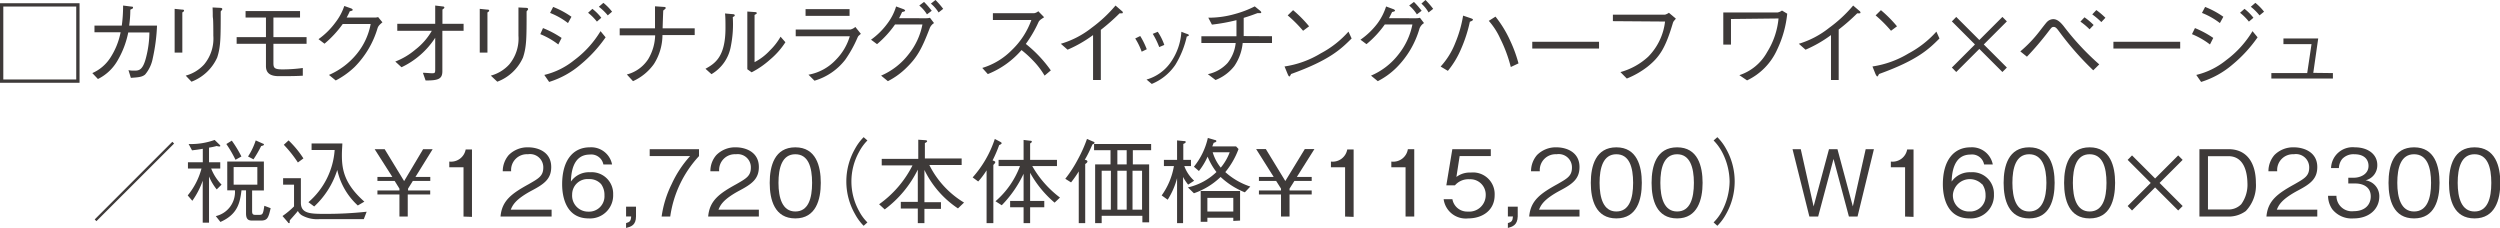 <svg xmlns="http://www.w3.org/2000/svg" viewBox="0 0 324.96 29.63"><defs><style>.a{fill:#3e3a39;}</style></defs><path class="a" d="M10.34.42V10.76H0V.42ZM.43.85v9.48H9.91V.85Z"/><path class="a" d="M15.83,3.33A19,19,0,0,0,16,.72L17.1.86c.08,0,.19,0,.19.12s0,.11-.35.28a14.62,14.62,0,0,1-.15,2.07h3.62a23.67,23.67,0,0,1-.55,4.23,4.56,4.56,0,0,1-1,2.13c-.39.32-.83.36-1.85.43l-.31-1a3.34,3.34,0,0,0,.74.06c.58,0,1.11,0,1.54-1.69a13.44,13.44,0,0,0,.44-3.27H16.67a11.69,11.69,0,0,1-1.35,3.58,6,6,0,0,1-2.59,2.47L12,9.5a5.33,5.33,0,0,0,2.3-1.93,9.41,9.41,0,0,0,1.38-3.38h-3.4V3.33Z"/><path class="a" d="M23.67,1.25c.1,0,.25,0,.25.12s0,.08-.22.25V6.84h-1V1.15Zm.47,8.58a5,5,0,0,0,2.39-1.45,5.25,5.25,0,0,0,1.2-3.74c0-.36,0-2-.05-2.29s0-.43-.05-1.38l1,.05s.26,0,.26.14,0,.08-.2.32c0,3.43,0,4.6-.46,6a6,6,0,0,1-3.34,3.14Z"/><path class="a" d="M35.54,8.18c0,.65.12.84,1.19.84a20,20,0,0,0,2.63-.18v1c-.81.05-1.48.06-3.11.06-1,0-1.68-.31-1.68-1.3V5.69H30.76V4.83h3.81V2.28H31.92V1.44H39v.84H35.54V4.83h4.31v.86H35.54Z"/><path class="a" d="M48.72,2.28a1.28,1.28,0,0,0,.43-.06l.56.68c-.47.39-.53.51-.62.72a12,12,0,0,1-3,5.09,10.66,10.66,0,0,1-2.45,1.75l-.88-.72A9.55,9.55,0,0,0,46.38,7a8.6,8.6,0,0,0,1.8-3.88H44.55a13.77,13.77,0,0,1-2.37,2.56l-.78-.59a9.67,9.67,0,0,0,2.23-2.21A7.18,7.18,0,0,0,44.75.78l.86.3c.23.08.24.2.24.23s-.16.13-.38.15a8.94,8.94,0,0,1-.41.82Z"/><path class="a" d="M56.57,4.91a10.6,10.6,0,0,1-4.38,3.83L51.38,8A9,9,0,0,0,54,6.44,8.27,8.27,0,0,0,56.13,4H51.64V3.09h4.93V.72l1,.12c.1,0,.19.06.19.13s0,.09-.25.27V3.09h2.75V4H57.5V9.25c0,1-.5,1.22-2.18,1.21l-.35-1c.37,0,.91.06,1.14.06.4,0,.46,0,.46-.5Z"/><path class="a" d="M63.34,1.25c.09,0,.24,0,.24.12s0,.08-.22.25V6.84h-1V1.15Zm.46,8.58a5,5,0,0,0,2.39-1.45,5.25,5.25,0,0,0,1.2-3.74c0-.36,0-2,0-2.29s0-.43,0-1.38l1,.05s.25,0,.25.14,0,.08-.19.32c0,3.43,0,4.6-.47,6a5.93,5.93,0,0,1-3.34,3.14Z"/><path class="a" d="M70.58,3.65A12.7,12.7,0,0,1,73,4.93l-.43.85a10.08,10.08,0,0,0-2.34-1.34Zm8.14,1.2A17.7,17.7,0,0,1,75.5,8.36a11.49,11.49,0,0,1-4.12,2.29l-.63-.91a9.73,9.73,0,0,0,3.86-1.9,13.15,13.15,0,0,0,3.45-3.79ZM71.9.9a11.23,11.23,0,0,1,2.38,1.28L73.83,3A9.4,9.4,0,0,0,71.5,1.68Zm5.69,1.91a7,7,0,0,0-1.15-1.15L77,1.15a6.37,6.37,0,0,1,1.16,1.16ZM79,2A6.82,6.82,0,0,0,77.84.88l.59-.51a6.75,6.75,0,0,1,1.13,1.15Z"/><path class="a" d="M90.3,3.68v.88H86.11A7.07,7.07,0,0,1,85,8.32a6.74,6.74,0,0,1-2.72,2.23l-.8-.87a4.69,4.69,0,0,0,2.78-2,6.36,6.36,0,0,0,.9-3.09H80.55V3.68h4.59c0-1.76,0-2.5,0-2.86L86.32.9c.14,0,.22.07.22.14s-.2.23-.33.33c-.06,1.52-.06,1.69-.08,2.31Z"/><path class="a" d="M91.7,8.94c1.22-.68,2.6-1.53,2.6-5.29,0-.74,0-1.44-.06-1.9l1,.09s.26,0,.26.14,0,.08-.25.25A14.49,14.49,0,0,1,95,6a5.25,5.25,0,0,1-2.52,3.64ZM97.14,1.5l1,.07c.12,0,.23.05.23.12s0,.1-.29.25V8.08a7.25,7.25,0,0,0,2-1.53,7.87,7.87,0,0,0,1.38-1.78l.63.72a10,10,0,0,1-2,2.26A11.3,11.3,0,0,1,97.7,9.4L97.14,9Z"/><path class="a" d="M103.43,4.71V3.84h7.09a1.4,1.4,0,0,0,.66-.34l.72.9c-.29.24-.34.29-.41.43a15.82,15.82,0,0,1-1.62,2.93,7.85,7.85,0,0,1-4,2.73l-.78-.78a6.42,6.42,0,0,0,3.56-1.94,7.24,7.24,0,0,0,1.81-3.06Zm7-2.65h-5.72V1.19h5.72Z"/><path class="a" d="M120.42,2.37a1.75,1.75,0,0,0,.46-.06l.53.69a1.37,1.37,0,0,0-.58.72c-1,2.6-1.61,3.73-3,5.08a9.62,9.62,0,0,1-2.42,1.75l-.88-.72a9,9,0,0,0,3.57-2.77,8.84,8.84,0,0,0,1.8-3.88h-3.56A13.17,13.17,0,0,1,114,5.74l-.78-.58A9.47,9.47,0,0,0,115.39,3,7.07,7.07,0,0,0,116.48.84l.93.34c.18.06.24.16.24.22s-.17.12-.39.16c-.2.43-.27.57-.4.81ZM120.11.25a10.58,10.58,0,0,1,1,1.15l-.62.47a4.61,4.61,0,0,0-1-1.15ZM121.6,0a10.64,10.64,0,0,1,1,1.15l-.6.47A4.67,4.67,0,0,0,121,.47Z"/><path class="a" d="M135.72,2.24c-.53.35-.55.37-.7.57a16.19,16.19,0,0,1-1.68,2.9,16.58,16.58,0,0,1,3.25,3.44l-.81.68a10.38,10.38,0,0,0-1.54-2,13.48,13.48,0,0,0-1.46-1.32,11.36,11.36,0,0,1-4.38,3.12l-.72-.8a9.05,9.05,0,0,0,3.85-2.33,10.1,10.1,0,0,0,2.53-3.9h-5V1.72h5.34a1.08,1.08,0,0,0,.56-.26Z"/><path class="a" d="M142.08,10.4V4.56a16.63,16.63,0,0,1-3.31,1.9l-.88-.77a11.78,11.78,0,0,0,4-2.07A17.84,17.84,0,0,0,145,.72l.81.7a.28.28,0,0,1,.14.21c0,.05,0,.1-.15.1a1.16,1.16,0,0,1-.27,0,26.06,26.06,0,0,1-2.44,2.15V10.4Z"/><path class="a" d="M148.21,4.68a10.05,10.05,0,0,1,.85,1.72l-.66.32A8.45,8.45,0,0,0,147.56,5Zm.82,5.66A5.74,5.74,0,0,0,152.24,8a7.71,7.71,0,0,0,1.32-3.87l.62.24c.28.08.35.14.35.2s0,.1-.27.18a12,12,0,0,1-1.48,3.67,6.81,6.81,0,0,1-3.07,2.49Zm1.46-6.21a7.27,7.27,0,0,1,.85,1.71l-.66.28a10.15,10.15,0,0,0-.84-1.72Z"/><path class="a" d="M165.34,4.71v.88h-3.81a6.42,6.42,0,0,1-1.09,3A5.72,5.72,0,0,1,158,10.4l-1-.76a4.8,4.8,0,0,0,2.57-1.46,5,5,0,0,0,1.05-2.59h-4.46V4.71h4.56c0-.27,0-.54,0-1s0-.78,0-1.09a24.11,24.11,0,0,1-3.19.58l-.47-.9a12.29,12.29,0,0,0,3.42-.47,13.49,13.49,0,0,0,2.62-1l.7.57s.14.11.14.21-.1.1-.17.1l-.33,0c-.8.3-1,.37-1.78.61,0,.36,0,.71,0,1.25s0,.81,0,1.12Z"/><path class="a" d="M175.69,5c-1.35,1.34-2.81,2.8-7.87,4.62,0,0-.14.32-.22.32s-.15-.15-.22-.3l-.41-1a12.62,12.62,0,0,0,4.7-1.7,12.82,12.82,0,0,0,3.61-2.83Zm-6.31-1a17.33,17.33,0,0,0-2-2l.7-.68a15.72,15.72,0,0,1,2.08,2.1Z"/><path class="a" d="M184.1,2.37a1.82,1.82,0,0,0,.47-.06l.53.69a1.41,1.41,0,0,0-.59.72,11.78,11.78,0,0,1-3,5.08,9.62,9.62,0,0,1-2.42,1.75l-.88-.72a8.93,8.93,0,0,0,3.58-2.77,9,9,0,0,0,1.8-3.88H180a13,13,0,0,1-2.38,2.56l-.78-.58A9.68,9.68,0,0,0,179.08,3,7.6,7.6,0,0,0,180.17.84l.92.34c.18.06.24.16.24.22s-.17.12-.38.16c-.21.43-.28.57-.41.81ZM183.79.25a10.61,10.61,0,0,1,1,1.15l-.62.47a4.85,4.85,0,0,0-1-1.15Zm1.5-.25a10.42,10.42,0,0,1,1,1.15l-.6.47a4.39,4.39,0,0,0-.93-1.15Z"/><path class="a" d="M187.26,8.65a9.85,9.85,0,0,0,1.92-3.11,15.6,15.6,0,0,0,1-3.51l1,.34c.17.06.28.11.28.2s-.23.2-.4.25A18.35,18.35,0,0,1,189.9,6.4a11.49,11.49,0,0,1-1.7,2.81Zm7.13-6.49a14.67,14.67,0,0,1,1.92,3.15,17.43,17.43,0,0,1,1.07,2.93l-1,.47A18.26,18.26,0,0,0,195,5a9.14,9.14,0,0,0-1.48-2.29Z"/><path class="a" d="M199.17,6.31V5.43h8.68v.88Z"/><path class="a" d="M209.65,2.75V1.91h6.76a1.55,1.55,0,0,0,.52-.25l.91.77c-.31.35-.34.39-.4.59-.94,3.17-1.69,4.38-3.3,5.66a11.22,11.22,0,0,1-2.68,1.53l-.83-.84a8.74,8.74,0,0,0,3.61-2,7.77,7.77,0,0,0,2.19-4.57Z"/><path class="a" d="M225,2.47V5.8H224V1.62h7.06a1.41,1.41,0,0,0,.57-.25l.68.41A14,14,0,0,1,231,6.45a8.1,8.1,0,0,1-3.91,4l-1-.68a6.41,6.41,0,0,0,3.61-3,10,10,0,0,0,1.48-4.37Z"/><path class="a" d="M238,10.4V4.56a16.36,16.36,0,0,1-3.31,1.9l-.87-.77a11.76,11.76,0,0,0,3.94-2.07,17.47,17.47,0,0,0,3.12-2.9l.82.7a.27.27,0,0,1,.13.21c0,.05,0,.1-.14.1a1.16,1.16,0,0,1-.28,0A24.85,24.85,0,0,1,239,3.84V10.4Z"/><path class="a" d="M252.1,5c-1.34,1.34-2.8,2.8-7.86,4.62,0,0-.15.32-.22.32s-.15-.15-.23-.3l-.4-1a12.68,12.68,0,0,0,4.7-1.7,13.14,13.14,0,0,0,3.61-2.83Zm-6.3-1a17.33,17.33,0,0,0-2-2l.69-.68a16.29,16.29,0,0,1,2.09,2.1Z"/><path class="a" d="M253.71,8.78l3-3-3-3,.57-.58,3,3,3-3,.58.58-3,3,3,3-.58.58-3-3-3,3Z"/><path class="a" d="M262.61,6.68a16.64,16.64,0,0,0,2.51-2.63c.15-.19.87-1.14,1-1.24a1.16,1.16,0,0,1,.77-.32c.49,0,.89.34,1.33.88a33.83,33.83,0,0,0,4.65,5l-.78.77a38.18,38.18,0,0,1-4.4-5c-.31-.42-.48-.64-.73-.64s-.28.06-.7.6a38.53,38.53,0,0,1-2.79,3.27Zm9-2.87a8.59,8.59,0,0,0-1.19-1l.53-.56a8.59,8.59,0,0,1,1.19,1Zm1.53-.94a10,10,0,0,0-1.18-1l.53-.56a9.67,9.67,0,0,1,1.18,1Z"/><path class="a" d="M274.71,6.31V5.43h8.68v.88Z"/><path class="a" d="M285.31,3.65a12.7,12.7,0,0,1,2.38,1.28l-.43.85a10.08,10.08,0,0,0-2.34-1.34Zm8.14,1.2a17.7,17.7,0,0,1-3.22,3.51,11.49,11.49,0,0,1-4.12,2.29l-.63-.91a9.79,9.79,0,0,0,3.86-1.9,13.15,13.15,0,0,0,3.45-3.79ZM286.63.9A11.23,11.23,0,0,1,289,2.18l-.45.82a9.4,9.4,0,0,0-2.33-1.32Zm5.69,1.91a7,7,0,0,0-1.15-1.15l.58-.51a6.37,6.37,0,0,1,1.16,1.16ZM293.7,2A6.82,6.82,0,0,0,292.57.88l.59-.51a6.75,6.75,0,0,1,1.13,1.15Z"/><path class="a" d="M303.24,9.5v.71h-8V9.5h4.66l.56-3.76h-3.65V5h4.52l-.64,4.47Z"/><path class="a" d="M12.53,28.75l-.22-.23L22.4,18.43l.23.23Z"/><path class="a" d="M26.36,19.34c-.7.12-.74.12-1.4.2l-.44-.82a9.06,9.06,0,0,0,3.38-.53l.65.63s.09.09.09.14-.05.08-.12.08a1.35,1.35,0,0,1-.35-.06,9.78,9.78,0,0,1-1,.21v1.9h1.46v.82H27.45A6.25,6.25,0,0,0,28.8,24l-.63.62a6.91,6.91,0,0,1-1-1.68v6h-.82V23.49A10.65,10.65,0,0,1,25,26.1l-.6-.7a9.24,9.24,0,0,0,1.79-3.49H24.43v-.82h1.93Zm8.82,7.72c-.29,1.27-.42,1.61-1.29,1.61h-1c-.45,0-.91,0-.91-.93v-3h-.59c-.2,1.6-.48,3.11-2.74,4.11l-.6-.76a3.22,3.22,0,0,0,2.49-3.35h-1V21H34.3v3.76H32.77v2.71c0,.43.18.46.47.46h.39c.52,0,.56-.07.73-1.18Zm-5.05-8.78a15.13,15.13,0,0,1,1.25,2.06l-.77.43a15.44,15.44,0,0,0-1.19-2.05Zm3.32,3.44H30.37V24h3.08Zm-1.21-1.38a8.69,8.69,0,0,0,1-2.09l.91.41c.06,0,.16.07.16.14s-.13.14-.36.18a15.63,15.63,0,0,1-1,1.73Z"/><path class="a" d="M47.29,28.48H41.57A4.08,4.08,0,0,1,39.26,28a1.39,1.39,0,0,1-.54-.58c-.14.2-.86,1-1,1.16s0,.42-.12.42-.1,0-.22-.16l-.66-.76a10.62,10.62,0,0,0,1.5-1.25V24H36.8v-.84h2.31v3.2c0,1.42,1.26,1.44,3.14,1.44a48.86,48.86,0,0,0,5.41-.28Zm-8.57-7.36a15.94,15.94,0,0,0-1.83-2.3l.62-.57a12.82,12.82,0,0,1,1.93,2.34Zm7.79,5.59a8.77,8.77,0,0,1-2.67-4.62,10.93,10.93,0,0,1-3,4.75l-.75-.56A9.85,9.85,0,0,0,43.5,19.5h-3v-.85h4c0,.27-.06.83-.06,1.56,0,1.94.39,3.76,2.92,6Z"/><path class="a" d="M54,23h1.93v.52H53.66l-.62,1v.24h2.88v.52H53v2.87H51.92V25.28H49.06v-.52h2.86v-.24l-.62-1H49.06V23H51L48.7,19.39H50l2.53,4.15L55,19.39h1.24Z"/><path class="a" d="M60.25,28.15V21.74H58.4V21a1.93,1.93,0,0,0,2.13-1.57h.82v8.76Z"/><path class="a" d="M65.06,28.15c.18-2.09,1.47-3,3.66-4.21,1.31-.75,1.9-1.07,1.9-2.17a1.72,1.72,0,0,0-2-1.72,2.05,2.05,0,0,0-2.18,2.21H65.35a3.23,3.23,0,0,1,.78-2.11,3.43,3.43,0,0,1,2.52-1c1.25,0,3,.58,3,2.56,0,1.54-.9,2.2-2.51,3.05-2.21,1.18-2.51,1.94-2.75,2.49H71.7v.9Z"/><path class="a" d="M76.52,28.39c-3,0-3.45-2.91-3.45-4.43,0-3.12,1.41-4.81,3.6-4.81a2.76,2.76,0,0,1,2.89,2.23H78.43a1.6,1.6,0,0,0-1.76-1.29c-2.32,0-2.43,2.62-2.46,3.51a2.85,2.85,0,0,1,2.49-1.21,2.79,2.79,0,0,1,3,2.88A3,3,0,0,1,76.52,28.39Zm1.62-4.45a2,2,0,0,0-1.6-.66,2,2,0,0,0-2.17,2,2.08,2.08,0,0,0,2.12,2.23,2,2,0,0,0,2.08-2.13A2.36,2.36,0,0,0,78.14,23.94Z"/><path class="a" d="M81.38,29.63V29c.47-.14.63-.26.66-.86h-.66V26.86h1.29v1.27C82.67,29.29,82,29.47,81.38,29.63Z"/><path class="a" d="M87.12,28.15H86a13.77,13.77,0,0,1,1.31-4.23,14.28,14.28,0,0,1,2.39-3.63H84.45v-.9h6.41v.9A14.52,14.52,0,0,0,87.12,28.15Z"/><path class="a" d="M92.05,28.15c.18-2.09,1.46-3,3.66-4.21,1.31-.75,1.89-1.07,1.89-2.17a1.71,1.71,0,0,0-1.94-1.72,2.05,2.05,0,0,0-2.18,2.21H92.34a3.13,3.13,0,0,1,.78-2.11,3.42,3.42,0,0,1,2.52-1c1.24,0,3,.58,3,2.56,0,1.54-.9,2.2-2.5,3.05-2.21,1.18-2.51,1.94-2.75,2.49h5.25v.9Z"/><path class="a" d="M103.38,28.39c-2.69,0-3.33-2.41-3.33-4.62s.64-4.62,3.33-4.62,3.31,2.44,3.31,4.62S106.06,28.39,103.38,28.39Zm0-8.34c-1.72,0-2.19,1.75-2.19,3.72s.51,3.72,2.19,3.72,2.18-1.68,2.18-3.72S105.07,20.05,103.38,20.05Z"/><path class="a" d="M112.75,18.26a6.11,6.11,0,0,0-1.07,1.46,7.92,7.92,0,0,0,0,7.74,5.86,5.86,0,0,0,1.07,1.45l-.49.44a6.65,6.65,0,0,1-1.12-1.52,8.54,8.54,0,0,1,0-8.49,6.59,6.59,0,0,1,1.12-1.51Z"/><path class="a" d="M124.52,27.09a12.58,12.58,0,0,1-4.36-5v4.19h2.15v.87h-2.15V29h-.86V27.11h-2.21v-.87h2.21V22.05A14.37,14.37,0,0,1,115,27.22l-.73-.67a13.82,13.82,0,0,0,4.34-5.05h-4v-.85h4.75V18.16l.9.06s.25,0,.25.12-.12.16-.29.26v2H125v.85h-4.2a11.87,11.87,0,0,0,4.51,4.88Z"/><path class="a" d="M129.88,18.85a17.6,17.6,0,0,1-.86,2c.2.07.38.15.35.25a.82.82,0,0,1-.25.33V29h-.88V22.14a9.7,9.7,0,0,1-1.09,1.45l-.72-.53a14.16,14.16,0,0,0,2.88-5l.72.38c.09.05.17.11.17.18S130,18.83,129.88,18.85Zm7.2,7.49a13.85,13.85,0,0,1-3.18-3.88v3.66h1.84v.82H133.9V29h-.85V26.94H131.3v-.82h1.75V22.59a14.88,14.88,0,0,1-2.84,4.09l-.81-.52a11.23,11.23,0,0,0,3.18-4.57H129.8v-.81h3.25V18.19l.83.1c.08,0,.24,0,.24.12s-.16.19-.22.24v2.13h3.49v.81h-3.21a13.38,13.38,0,0,0,3.6,4.09Z"/><path class="a" d="M142,18.77c-.3.69-.62,1.38-1,2,.15,0,.35.09.35.22s-.18.26-.29.33V29h-.84V22.28a13.93,13.93,0,0,1-1,1.43l-.75-.47a16.34,16.34,0,0,0,1.66-2.57,17.82,17.82,0,0,0,1.16-2.61l.84.36c.06,0,.14.07.14.14S142.2,18.7,142,18.77Zm5.25.75v1.85h2.12V28.9h-.88v-.85H143.2V29h-.85V21.37h2V19.52h-2.14v-.8h7.42v.8Zm-2.85,2.67H143.2v5.06h1.19Zm2.05-2.67h-1.21v1.85h1.21Zm0,2.67h-1.21v5.06h1.21Zm2,0h-1.24v5.06h1.24Z"/><path class="a" d="M154.44,24a5.77,5.77,0,0,1-.66-1v6H153V23.16a9.86,9.86,0,0,1-1.22,2.8L151,25.4a9.18,9.18,0,0,0,1.59-3.81h-1.3v-.81H153V18.25l.91.09c.12,0,.21,0,.21.12s-.12.16-.31.25v2.07h1v.81h-.87a4.83,4.83,0,0,0,1.28,1.9Zm7.37,1a10,10,0,0,1-3.15-2,9.35,9.35,0,0,1-3.47,2.12l-.78-.76a7.82,7.82,0,0,0,3.71-2,8.35,8.35,0,0,1-1.15-2,8.78,8.78,0,0,1-1.13,1.87l-.65-.56A9.1,9.1,0,0,0,157,17.93l.93.27c.07,0,.18.05.18.15s-.22.18-.35.21c-.07.18-.11.27-.18.47h3.09l.32.34a10.34,10.34,0,0,1-1.72,3,9.1,9.1,0,0,0,3.25,1.88Zm-1.5,3.72V28.3h-3.37v.53h-.87v-4h5.12v3.84Zm0-3h-3.37V27.5h3.37Zm-2.68-5.93a5.84,5.84,0,0,0,1.05,2,6.78,6.78,0,0,0,1.16-2Z"/><path class="a" d="M168.57,23h1.93v.52h-2.25l-.63,1v.24h2.88v.52h-2.88v2.87h-1.11V25.28h-2.87v-.52h2.87v-.24l-.63-1h-2.24V23h1.92l-2.28-3.62h1.26l2.53,4.15,2.53-4.15h1.25Z"/><path class="a" d="M174.84,28.15V21.74H173V21a1.92,1.92,0,0,0,2.12-1.57h.83v8.76Z"/><path class="a" d="M182.7,28.15V21.74h-1.85V21A1.92,1.92,0,0,0,183,19.39h.83v8.76Z"/><path class="a" d="M190.83,28.39a2.9,2.9,0,0,1-3.18-2.5h1.14a1.94,1.94,0,0,0,2,1.61,2.14,2.14,0,0,0,2.33-2.15A2,2,0,0,0,191,23.3a2.31,2.31,0,0,0-1.88.79H188l.78-4.7h5v.9h-4.05L189.31,23a2.87,2.87,0,0,1,1.87-.57,2.81,2.81,0,0,1,3.1,2.94C194.28,27.34,192.69,28.39,190.83,28.39Z"/><path class="a" d="M196,29.63V29c.46-.14.62-.26.66-.86H196V26.86h1.28v1.27C197.25,29.29,196.57,29.47,196,29.63Z"/><path class="a" d="M198.77,28.15c.18-2.09,1.47-3,3.66-4.21,1.31-.75,1.9-1.07,1.9-2.17a1.72,1.72,0,0,0-2-1.72,2.06,2.06,0,0,0-2.18,2.21h-1.14a3.23,3.23,0,0,1,.78-2.11,3.43,3.43,0,0,1,2.52-1c1.25,0,3,.58,3,2.56,0,1.54-.9,2.2-2.51,3.05-2.21,1.18-2.51,1.94-2.75,2.49h5.26v.9Z"/><path class="a" d="M210.1,28.39c-2.68,0-3.32-2.41-3.32-4.62s.64-4.62,3.32-4.62,3.31,2.44,3.31,4.62S212.79,28.39,210.1,28.39Zm0-8.34c-1.71,0-2.18,1.75-2.18,3.72s.5,3.72,2.18,3.72,2.18-1.68,2.18-3.72S211.79,20.05,210.1,20.05Z"/><path class="a" d="M218,28.39c-2.69,0-3.32-2.41-3.32-4.62s.63-4.62,3.32-4.62,3.31,2.44,3.31,4.62S220.65,28.39,218,28.39Zm0-8.34c-1.71,0-2.18,1.75-2.18,3.72s.5,3.72,2.18,3.72,2.18-1.68,2.18-3.72S219.65,20.05,218,20.05Z"/><path class="a" d="M222.74,28.91a6.16,6.16,0,0,0,1.08-1.45,8.47,8.47,0,0,0,1-3.87,8.44,8.44,0,0,0-1-3.87,6.43,6.43,0,0,0-1.08-1.46l.49-.43a6.62,6.62,0,0,1,1.13,1.51,8.6,8.6,0,0,1,0,8.49,6.68,6.68,0,0,1-1.13,1.52Z"/><path class="a" d="M241.45,28.15h-1.12l-2-7.49-2,7.49h-1.14L233,19.39h1.07l1.67,7.44,2-7.44h1.1l2,7.44,1.67-7.44h1.07Z"/><path class="a" d="M247.63,28.15V21.74h-1.85V21a1.92,1.92,0,0,0,2.12-1.57h.83v8.76Z"/><path class="a" d="M256,28.39c-3,0-3.46-2.91-3.46-4.43,0-3.12,1.42-4.81,3.6-4.81a2.75,2.75,0,0,1,2.89,2.23h-1.13a1.59,1.59,0,0,0-1.76-1.29c-2.31,0-2.42,2.62-2.46,3.51a2.89,2.89,0,0,1,2.5-1.21,2.79,2.79,0,0,1,3,2.88A3,3,0,0,1,256,28.39Zm1.62-4.45a2.21,2.21,0,0,0-3.77,1.32A2.08,2.08,0,0,0,256,27.49a2,2,0,0,0,2.09-2.13A2.43,2.43,0,0,0,257.66,23.94Z"/><path class="a" d="M263.76,28.39c-2.68,0-3.32-2.41-3.32-4.62s.64-4.62,3.32-4.62,3.31,2.44,3.31,4.62S266.45,28.39,263.76,28.39Zm0-8.34c-1.71,0-2.18,1.75-2.18,3.72s.5,3.72,2.18,3.72S266,25.81,266,23.77,265.45,20.05,263.76,20.05Z"/><path class="a" d="M271.62,28.39c-2.68,0-3.32-2.41-3.32-4.62s.64-4.62,3.32-4.62,3.31,2.44,3.31,4.62S274.31,28.39,271.62,28.39Zm0-8.34c-1.71,0-2.18,1.75-2.18,3.72s.5,3.72,2.18,3.72,2.19-1.68,2.19-3.72S273.31,20.05,271.62,20.05Z"/><path class="a" d="M276.56,26.78l3-3-3-3,.57-.58,3,3,3-3,.58.58-3,3,3,3-.58.58-3-3-3,3Z"/><path class="a" d="M291.92,27.43a3.74,3.74,0,0,1-2.25.72h-3.78V19.39h3.78c2.4,0,3.56,1.8,3.56,4.4A4.83,4.83,0,0,1,291.92,27.43Zm-2.27-7.13H287v6.93h2.68a2.29,2.29,0,0,0,1.65-.69,4.33,4.33,0,0,0,.8-2.77C292.1,22.34,291.67,20.3,289.65,20.3Z"/><path class="a" d="M294.6,28.15c.18-2.09,1.47-3,3.66-4.21,1.31-.75,1.9-1.07,1.9-2.17a1.72,1.72,0,0,0-2-1.72A2.05,2.05,0,0,0,296,22.26h-1.14a3.23,3.23,0,0,1,.78-2.11,3.43,3.43,0,0,1,2.52-1c1.25,0,3.05.58,3.05,2.56,0,1.54-.9,2.2-2.51,3.05-2.21,1.18-2.51,1.94-2.75,2.49h5.26v.9Z"/><path class="a" d="M305.92,28.39a3.22,3.22,0,0,1-2.76-1.19,3.1,3.1,0,0,1-.55-1.75h1.09a2,2,0,0,0,2.24,2c1.48,0,2.22-.85,2.22-1.92,0-1.27-1.06-1.68-2-1.68h-.92V23.1H306c.67,0,1.87-.37,1.87-1.54,0-.67-.39-1.51-1.85-1.51a2,2,0,0,0-1.56.6,2,2,0,0,0-.44,1.2H303a2.8,2.8,0,0,1,3.09-2.7c1.75,0,2.92.94,2.92,2.29a2,2,0,0,1-1.53,2,2.08,2.08,0,0,1,1.79,2.16C309.24,27.14,308,28.39,305.92,28.39Z"/><path class="a" d="M313.79,28.39c-2.69,0-3.32-2.41-3.32-4.62s.63-4.62,3.32-4.62,3.31,2.44,3.31,4.62S316.48,28.39,313.79,28.39Zm0-8.34c-1.72,0-2.18,1.75-2.18,3.72s.5,3.72,2.18,3.72S316,25.81,316,23.77,315.48,20.05,313.79,20.05Z"/><path class="a" d="M321.65,28.39c-2.69,0-3.32-2.41-3.32-4.62s.63-4.62,3.32-4.62S325,21.59,325,23.77,324.33,28.39,321.65,28.39Zm0-8.34c-1.72,0-2.19,1.75-2.19,3.72s.51,3.72,2.19,3.72,2.18-1.68,2.18-3.72S323.34,20.05,321.65,20.05Z"/></svg>